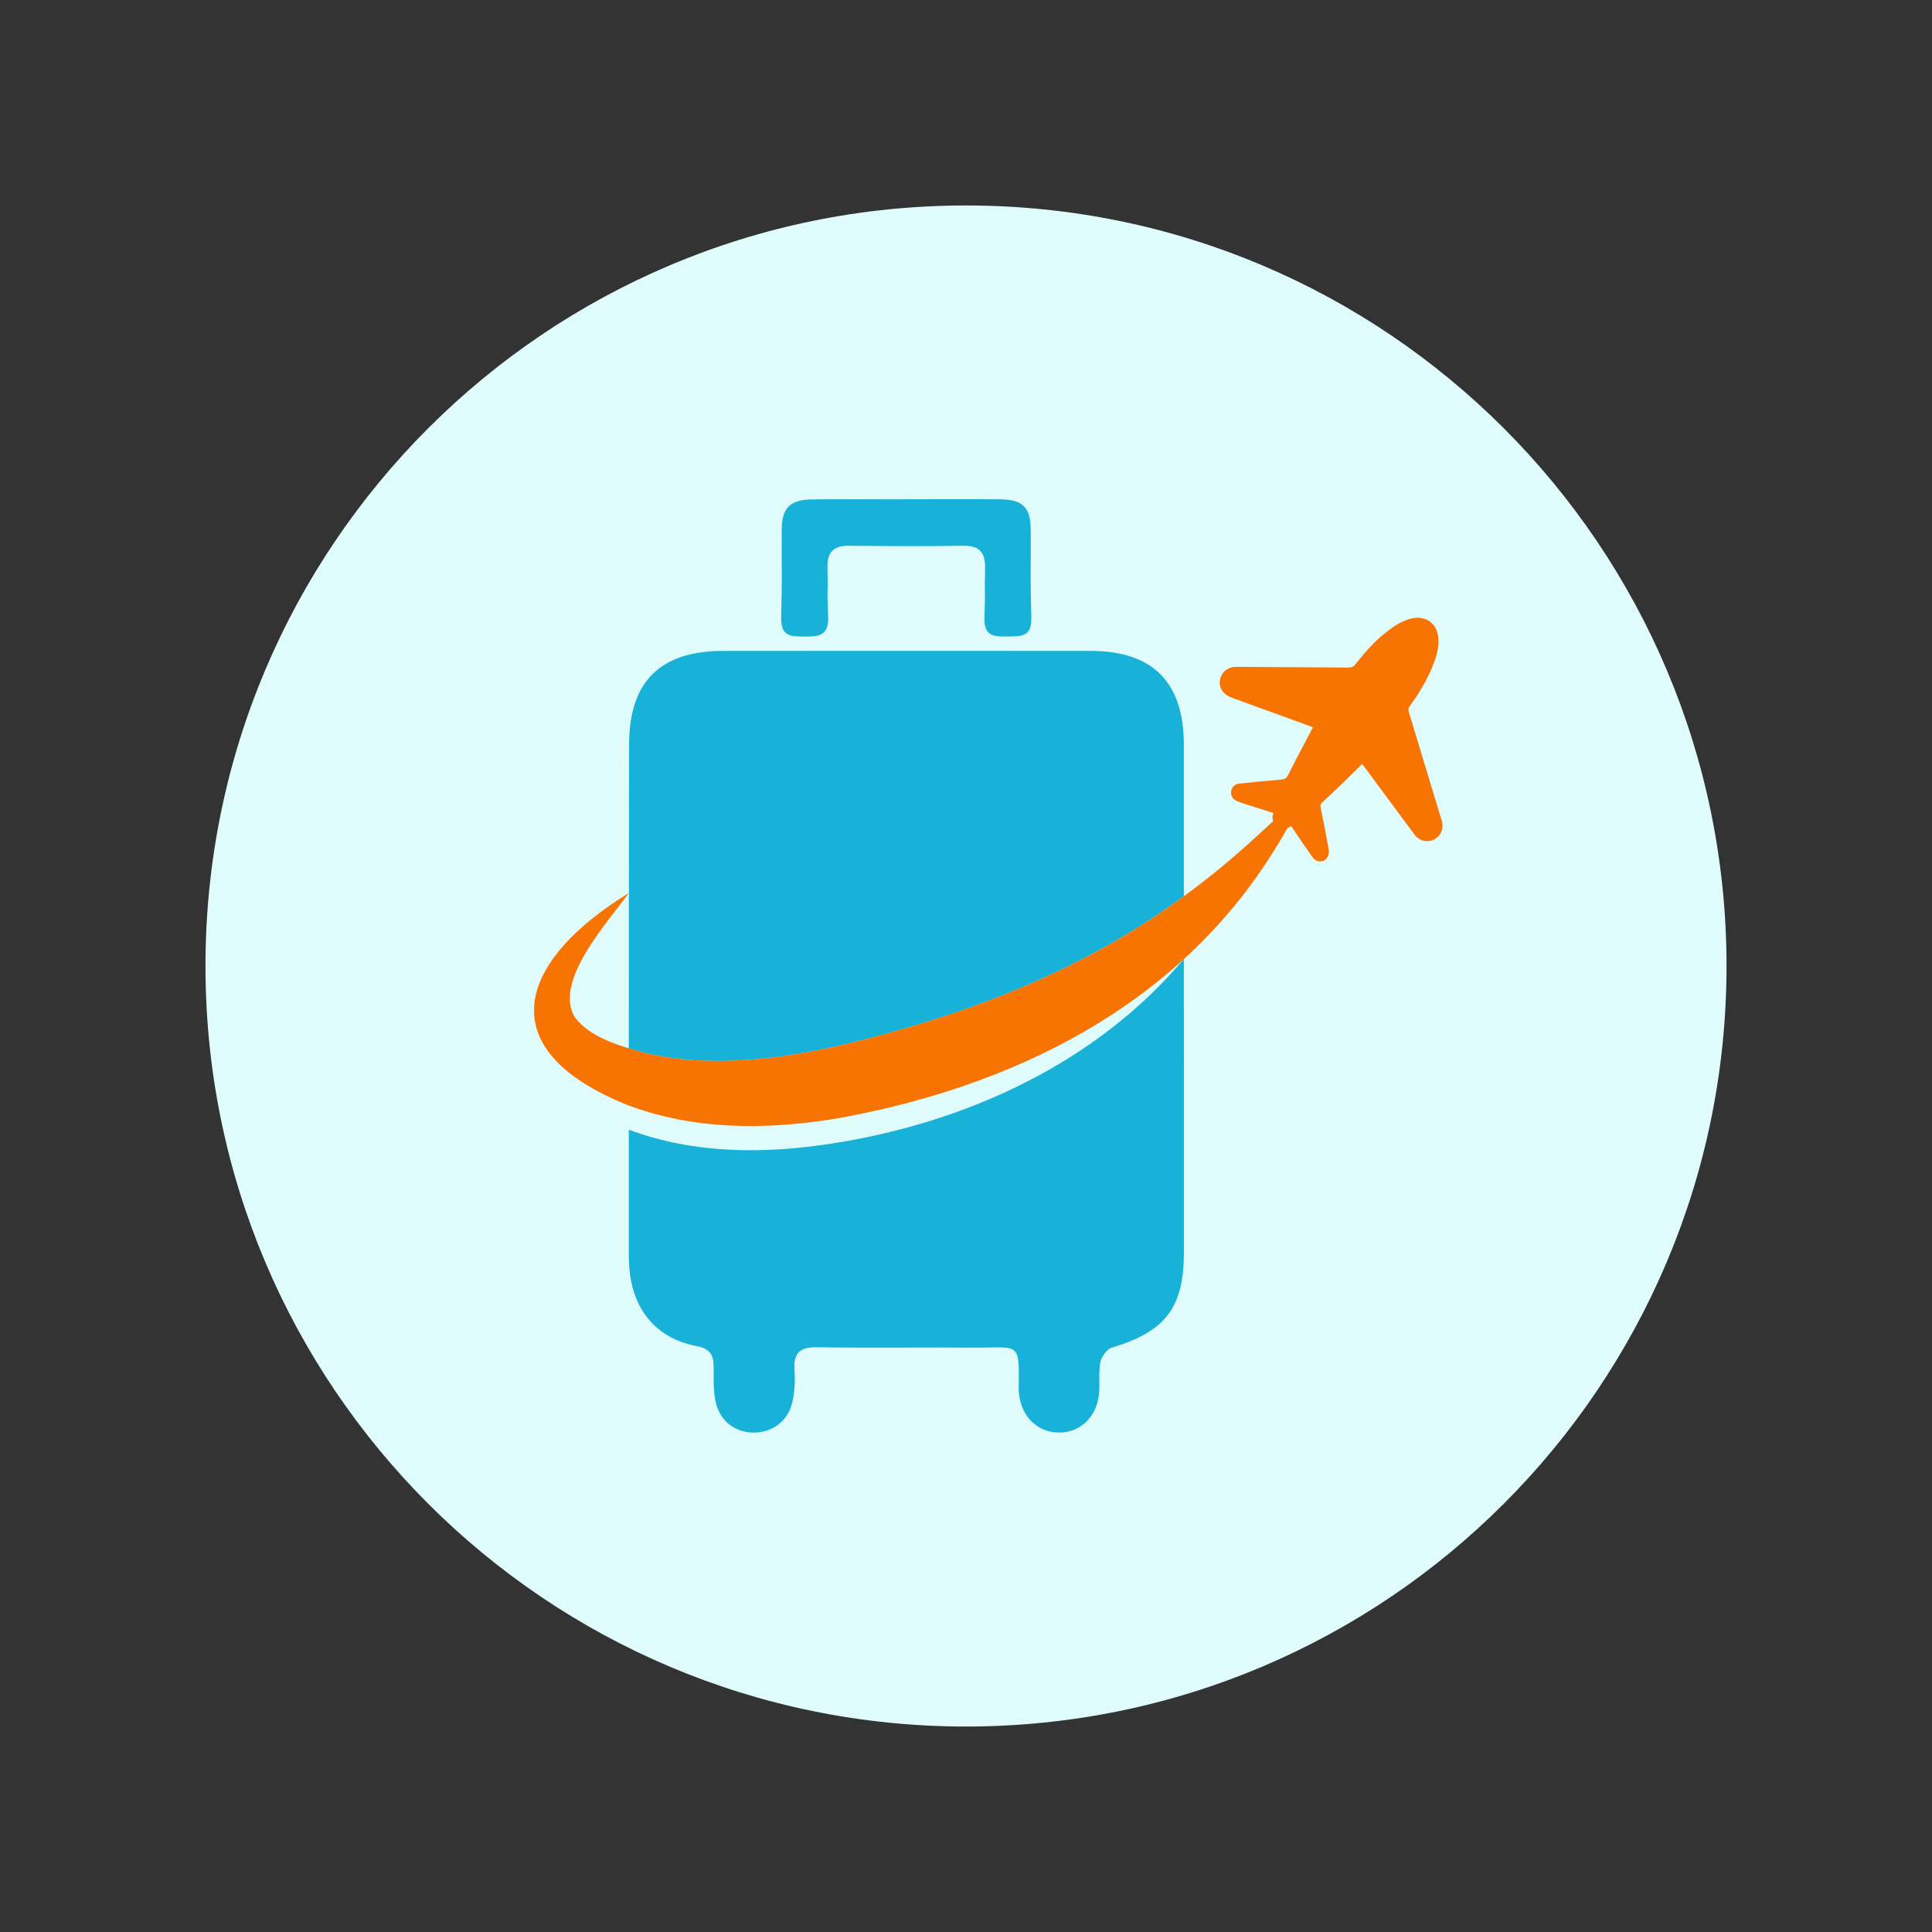 <svg xmlns="http://www.w3.org/2000/svg" xmlns:xlink="http://www.w3.org/1999/xlink" width="1080" viewBox="0 0 810 810" height="1080" preserveAspectRatio="xMidYMid meet"><rect x="0" y="0" width="810" height="810" fill="#333333" stroke="none"/><defs><clipPath id="acd9bce3c8"><path d="M 86.145 86.145 L 723.855 86.145 L 723.855 723.855 L 86.145 723.855 Z M 86.145 86.145 " clip-rule="nonzero"></path></clipPath><clipPath id="d1c6a10bc4"><path d="M 405 86.145 C 228.902 86.145 86.145 228.902 86.145 405 C 86.145 581.098 228.902 723.855 405 723.855 C 581.098 723.855 723.855 581.098 723.855 405 C 723.855 228.902 581.098 86.145 405 86.145 Z M 405 86.145 " clip-rule="nonzero"></path></clipPath></defs><g clip-path="url(#acd9bce3c8)"><g clip-path="url(#d1c6a10bc4)"><path fill="#e0fbfb" d="M 86.145 86.145 L 723.855 86.145 L 723.855 723.855 L 86.145 723.855 Z M 86.145 86.145 " fill-opacity="1" fill-rule="nonzero"></path></g></g><path fill="#18b1d7" d="M 380.062 209.309 C 393.176 209.309 406.285 209.211 419.375 209.352 C 428.832 209.449 432.102 212.742 432.141 222.281 C 432.238 243.309 431.879 237.949 432.387 258.973 C 432.594 267.137 428.043 266.75 422.504 266.848 C 416.754 266.945 412.453 266.848 412.738 258.875 C 413.266 243.332 412.656 254.129 413.004 238.578 C 413.168 231.602 410.754 228.652 403.586 228.801 C 387.758 229.09 371.902 228.965 356.074 228.801 C 349.578 228.742 346.777 231.258 346.918 238.078 C 347.262 253.621 346.59 242.824 347.207 258.375 C 347.535 266.633 343.348 266.922 337.195 266.879 C 331.418 266.84 327.336 266.758 327.516 258.844 C 328 237.84 327.641 243.176 327.738 222.152 C 327.797 212.816 331.27 209.449 340.727 209.367 C 353.84 209.27 366.953 209.352 380.039 209.352 L 380.055 209.336 Z M 380.062 209.309 " fill-opacity="1" fill-rule="nonzero"></path><path fill="#18b1d7" d="M 269.824 441.34 C 297.789 448.125 328.371 444.082 356.402 437.367 C 409.57 424.117 454.488 406.332 496.336 375.75 L 496.336 312.309 C 496.32 286.004 483.332 272.914 457.25 272.898 C 405.902 272.859 354.578 272.859 303.23 272.898 C 276.926 272.898 263.82 285.641 263.754 311.922 C 263.656 354.461 263.633 396.996 263.633 439.559 C 265.742 440.207 267.836 440.801 269.824 441.367 Z M 269.824 441.34 " fill-opacity="1" fill-rule="nonzero"></path><path fill="#18b1d7" d="M 496.336 424.027 L 496.336 402.062 C 459.426 445.855 404.891 470.684 349.078 479.387 C 320.66 483.812 291.359 483.953 263.633 473.641 L 263.633 525.211 C 263.633 527.93 263.73 530.672 264.035 533.387 C 265.883 549.891 275.766 561.254 292.023 564.34 C 297.746 565.418 299.191 568.16 299.207 573.125 C 299.223 577.758 299.043 582.484 299.883 586.984 C 301.398 595.41 307.836 600.539 315.934 600.621 C 323.969 600.68 330.629 595.59 332.312 587.348 C 333.184 583.125 333.402 578.645 333.102 574.316 C 332.617 567.215 335.332 564.719 342.516 564.84 C 364.637 565.203 386.762 564.84 408.883 565.004 C 427.043 565.145 427.512 561.984 427.082 582.035 C 427.082 582.848 427.141 583.676 427.223 584.488 C 428.383 594.348 435.344 600.801 444.555 600.605 C 453.199 600.398 459.918 593.766 460.797 584.184 C 461.18 579.84 460.492 575.359 461.32 571.141 C 461.789 568.824 464.023 565.664 466.105 565.031 C 488.734 558.191 496.371 548.266 496.371 524.785 C 496.371 491.195 496.371 457.605 496.355 424.02 L 496.336 424.02 Z M 496.336 424.027 " fill-opacity="1" fill-rule="nonzero"></path><path fill="#f87402" d="M 604.387 343.887 C 599.781 328.648 595.191 313.426 590.566 298.18 C 590.32 297.406 590.43 296.855 590.914 296.207 C 594.605 291.133 597.914 285.84 600.328 280.008 C 602.039 275.93 603.418 271.75 602.988 267.227 C 602.465 261.445 597.914 258.094 592.211 259.211 C 589.344 259.777 586.832 261.074 584.434 262.66 C 578.078 266.879 573.004 272.422 568.383 278.391 C 567.488 279.523 566.633 279.895 565.238 279.895 C 549.551 279.754 533.859 279.688 518.195 279.59 C 515.133 279.59 512.691 281.273 511.742 284.074 C 510.543 287.629 512.414 291.051 516.348 292.496 C 526.742 296.273 537.125 300.051 547.52 303.82 C 548.473 304.164 549.426 304.551 550.445 304.934 C 550.262 305.281 550.156 305.484 550.059 305.668 C 546.707 312.062 543.316 318.41 540.09 324.844 C 539.375 326.289 538.547 326.734 537.027 326.855 C 531.207 327.324 525.379 327.918 519.574 328.539 C 517.602 328.746 516.363 330.082 516.164 331.867 C 515.945 333.688 516.938 335.23 518.824 335.961 C 519.887 336.363 520.961 336.75 522.035 337.094 C 525.953 338.352 529.895 339.59 533.949 340.887 C 533.359 342.168 533.383 343.285 533.809 344.254 C 531.922 345.98 530.059 347.727 528.168 349.426 C 477.125 396.875 423.309 420.66 356.434 437.344 C 328.43 444.059 297.82 448.098 269.855 441.316 C 259.805 438.477 247.531 435.043 241.055 426.578 C 231.777 411.66 254.832 386.555 263.664 374.402 C 217.449 402.711 204.566 439.633 262.77 463.172 C 290.758 473.805 320.391 473.707 349.102 469.223 C 424.094 456.195 494.418 421.777 535.051 355.141 C 536.691 352.547 538.234 349.887 539.754 347.203 C 540.262 347.023 540.773 346.734 541.297 346.309 C 541.641 346.832 541.93 347.242 542.207 347.645 C 544.887 351.586 547.527 355.543 550.289 359.418 C 551.93 361.734 555.238 361.711 556.559 359.363 C 557.086 358.426 557.25 357.07 557.047 355.996 C 556.012 350.109 554.836 344.246 553.637 338.375 C 553.457 337.48 553.652 336.973 554.312 336.391 C 556.863 334.074 559.402 331.742 561.879 329.344 C 564.941 326.406 567.949 323.375 571.078 320.312 C 571.379 320.715 571.684 321.086 571.988 321.473 C 578.965 330.906 585.93 340.363 592.934 349.781 C 595.066 352.645 598.449 353.434 601.371 351.875 C 604.254 350.355 605.453 347.168 604.434 343.836 L 604.395 343.852 Z M 604.387 343.887 " fill-opacity="1" fill-rule="nonzero"></path></svg>